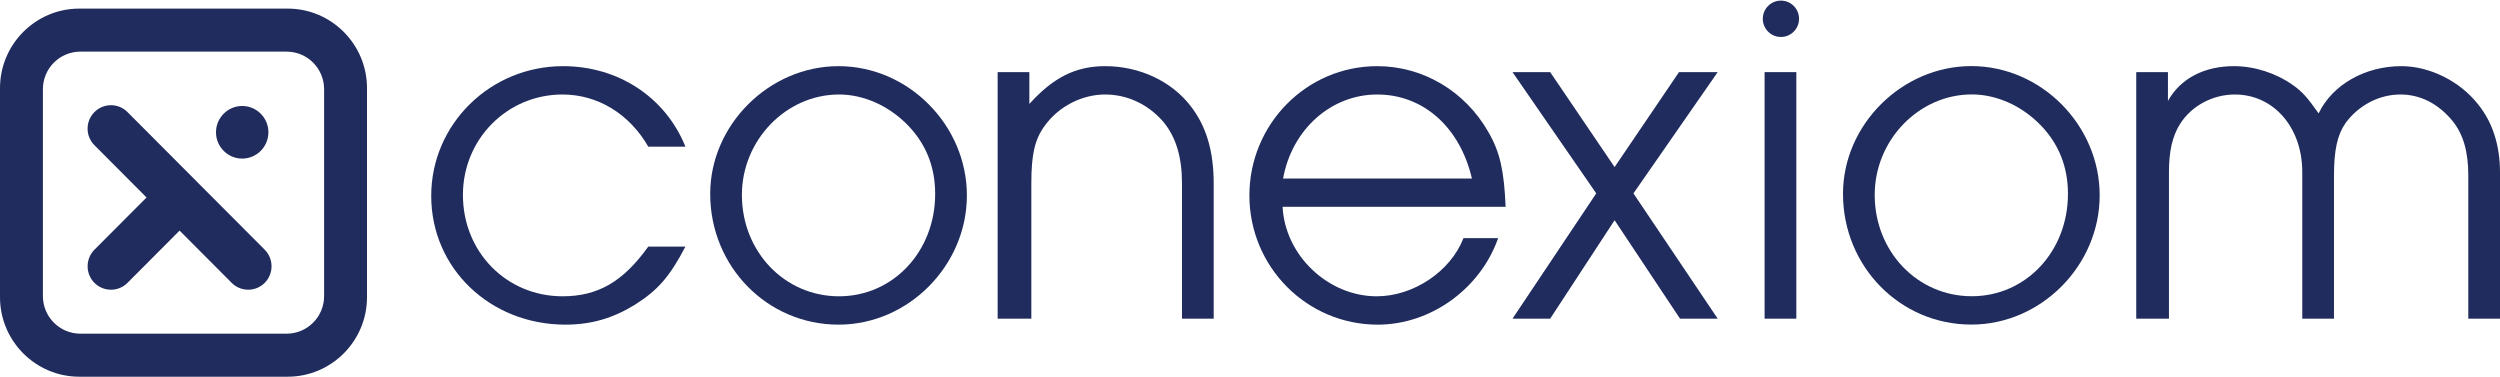 <svg width="232" height="35" xmlns="http://www.w3.org/2000/svg" xmlns:xlink="http://www.w3.org/1999/xlink" xml:space="preserve" overflow="hidden"><defs><clipPath id="clip0"><rect x="63" y="84" width="232" height="35"/></clipPath></defs><g clip-path="url(#clip0)" transform="translate(-63 -84)"><path d="M52.249 6.064C57.401 6.064 61.768 8.962 63.609 13.513L60.16 13.513C58.411 10.481 55.467 8.686 52.204 8.686 47.051 8.686 42.959 12.828 42.959 17.976 42.959 23.266 47.006 27.357 52.204 27.357 55.467 27.357 57.815 26.024 60.16 22.758L63.609 22.758C62.137 25.564 61.033 26.805 58.918 28.139 56.895 29.381 54.872 29.98 52.479 29.98 45.489 29.98 40.017 24.782 40.017 18.067 40.017 11.444 45.489 6.064 52.249 6.064Z" fill="#202C5D" transform="matrix(1 0 0 1.003 63 84.057)"/><path d="M77.818 6.064C84.301 6.064 89.727 11.537 89.727 18.022 89.727 24.508 84.301 29.98 77.818 29.98 71.194 29.98 65.907 24.599 65.907 17.882 65.907 11.491 71.379 6.064 77.818 6.064ZM77.861 27.357C82.876 27.357 86.784 23.217 86.784 17.882 86.784 15.353 85.909 13.241 84.254 11.537 82.461 9.697 80.116 8.686 77.861 8.686 72.943 8.686 68.848 12.918 68.848 17.976 68.848 23.217 72.803 27.357 77.861 27.357Z" fill="#202C5D" transform="matrix(1 0 0 1.003 63 84.057)"/><path d="M92.581 6.616 95.524 6.616 95.524 9.561C97.734 7.123 99.802 6.064 102.561 6.064 105.733 6.064 108.723 7.445 110.517 9.788 111.942 11.629 112.631 13.929 112.631 16.917L112.631 29.427 109.689 29.427 109.689 16.917C109.689 14.483 109.136 12.687 108.034 11.307 106.653 9.652 104.676 8.686 102.561 8.686 100.399 8.686 98.237 9.788 96.95 11.582 96.032 12.828 95.708 14.206 95.708 16.917L95.708 29.427 92.581 29.427 92.581 6.616Z" fill="#202C5D" transform="matrix(1 0 0 1.003 63 84.057)"/><path d="M127.762 27.357C131.167 27.357 134.615 25.058 135.811 21.976L139.028 21.976C137.374 26.669 132.775 29.98 127.855 29.98 121.277 29.98 115.944 24.643 115.944 18.022 115.944 11.444 121.232 6.064 127.808 6.064 132.04 6.064 135.947 8.365 138.108 12.136 139.213 14.02 139.58 15.768 139.722 19.078L119.024 19.078C119.255 23.587 123.257 27.357 127.762 27.357ZM136.593 16.459C135.489 11.723 132.086 8.686 127.808 8.686 123.531 8.686 119.897 11.906 119.07 16.459L136.593 16.459Z" fill="#202C5D" transform="matrix(1 0 0 1.003 63 84.057)"/><path d="M148.132 17.836 140.36 6.616 143.856 6.616 149.835 15.401 155.813 6.616 159.401 6.616 151.584 17.836 159.401 29.427 155.906 29.427 149.835 20.319 143.856 29.427 140.36 29.427 148.132 17.836Z" fill="#202C5D" transform="matrix(1 0 0 1.003 63 84.057)"/><path d="M163.754 6.616 166.7 6.616 166.7 29.427 163.754 29.427 163.754 6.616Z" fill="#202C5D" transform="matrix(1 0 0 1.003 63 84.057)"/><path d="M198.243 6.616 201.185 6.616 201.185 9.283C202.337 7.214 204.543 6.064 207.302 6.064 209.234 6.064 211.213 6.707 212.776 7.812 213.651 8.411 214.156 9.01 215.169 10.434 216.455 7.766 219.488 6.064 222.846 6.064 225.469 6.064 228.274 7.445 229.974 9.606 231.31 11.261 232 13.377 232 15.906L232 29.427 229.058 29.427 229.058 16.181C229.058 13.975 228.597 12.365 227.585 11.123 226.25 9.515 224.595 8.686 222.754 8.686 220.778 8.686 218.846 9.697 217.649 11.354 216.913 12.411 216.593 13.837 216.593 16.181L216.593 29.427 213.651 29.427 213.651 15.86C213.651 11.723 210.982 8.686 207.397 8.686 205.327 8.686 203.347 9.744 202.29 11.444 201.601 12.549 201.279 13.929 201.279 15.86L201.279 29.427 198.243 29.427 198.243 6.616Z" fill="#202C5D" transform="matrix(1 0 0 1.003 63 84.057)"/><path d="M182.94 6.058C189.423 6.058 194.85 11.53 194.85 18.016 194.85 24.502 189.423 29.974 182.94 29.974 176.318 29.974 171.03 24.593 171.03 17.877 171.03 11.484 176.502 6.058 182.94 6.058ZM182.984 27.351C188 27.351 191.906 23.211 191.906 17.877 191.906 15.347 191.032 13.235 189.377 11.53 187.584 9.69 185.239 8.68 182.984 8.68 178.066 8.68 173.972 12.912 173.972 17.97 173.972 23.211 177.926 27.351 182.984 27.351Z" fill="#202C5D" transform="matrix(1 0 0 1.003 63 84.057)"/><path d="M166.952 1.682C166.952 2.611 166.199 3.364 165.27 3.364 164.341 3.364 163.588 2.611 163.588 1.682 163.588 0.753 164.341 -1.96424e-16 165.27 -1.96424e-16 166.199 -1.96424e-16 166.952 0.753 166.952 1.682Z" fill="#202C5D" transform="matrix(1 0 0 1.003 63 84.057)"/><path d="M26.699 0.739 7.359 0.739C3.301 0.739 0 4.04 0 8.097L0 27.439C0 31.496 3.301 34.797 7.359 34.797L26.699 34.797C30.757 34.797 34.058 31.496 34.058 27.439L34.058 8.097C34.058 4.04 30.757 0.739 26.699 0.739ZM30.077 27.338C30.077 29.259 28.52 30.816 26.598 30.816L7.459 30.816C5.538 30.816 3.981 29.259 3.981 27.338L3.981 8.198C3.981 6.277 5.538 4.72 7.459 4.72L26.598 4.72C28.52 4.72 30.077 6.277 30.077 8.198L30.077 27.338Z" fill="#202C5D" transform="matrix(1 0 0 1.003 63 84.057)"/><path d="M11.831 10.313C11.421 9.902 10.875 9.677 10.297 9.677 9.719 9.677 9.174 9.902 8.764 10.313 8.355 10.722 8.128 11.266 8.128 11.845 8.128 12.426 8.355 12.97 8.764 13.379L13.598 18.214 8.764 23.047C7.92 23.893 7.92 25.269 8.764 26.113 9.174 26.522 9.719 26.748 10.297 26.748 10.877 26.748 11.422 26.522 11.831 26.113L16.665 21.278 21.499 26.113C21.908 26.522 22.452 26.748 23.032 26.748 23.611 26.748 24.154 26.522 24.565 26.113 25.41 25.269 25.41 23.893 24.565 23.047L11.831 10.313Z" fill="#202C5D" transform="matrix(1 0 0 1.003 63 84.057)"/><path d="M22.476 14.616C23.819 14.616 24.908 13.525 24.908 12.182 24.908 10.841 23.819 9.749 22.476 9.749 21.136 9.749 20.044 10.841 20.044 12.182 20.044 13.525 21.136 14.616 22.476 14.616Z" fill="#202C5D" transform="matrix(1 0 0 1.003 63 84.057)"/></g></svg>